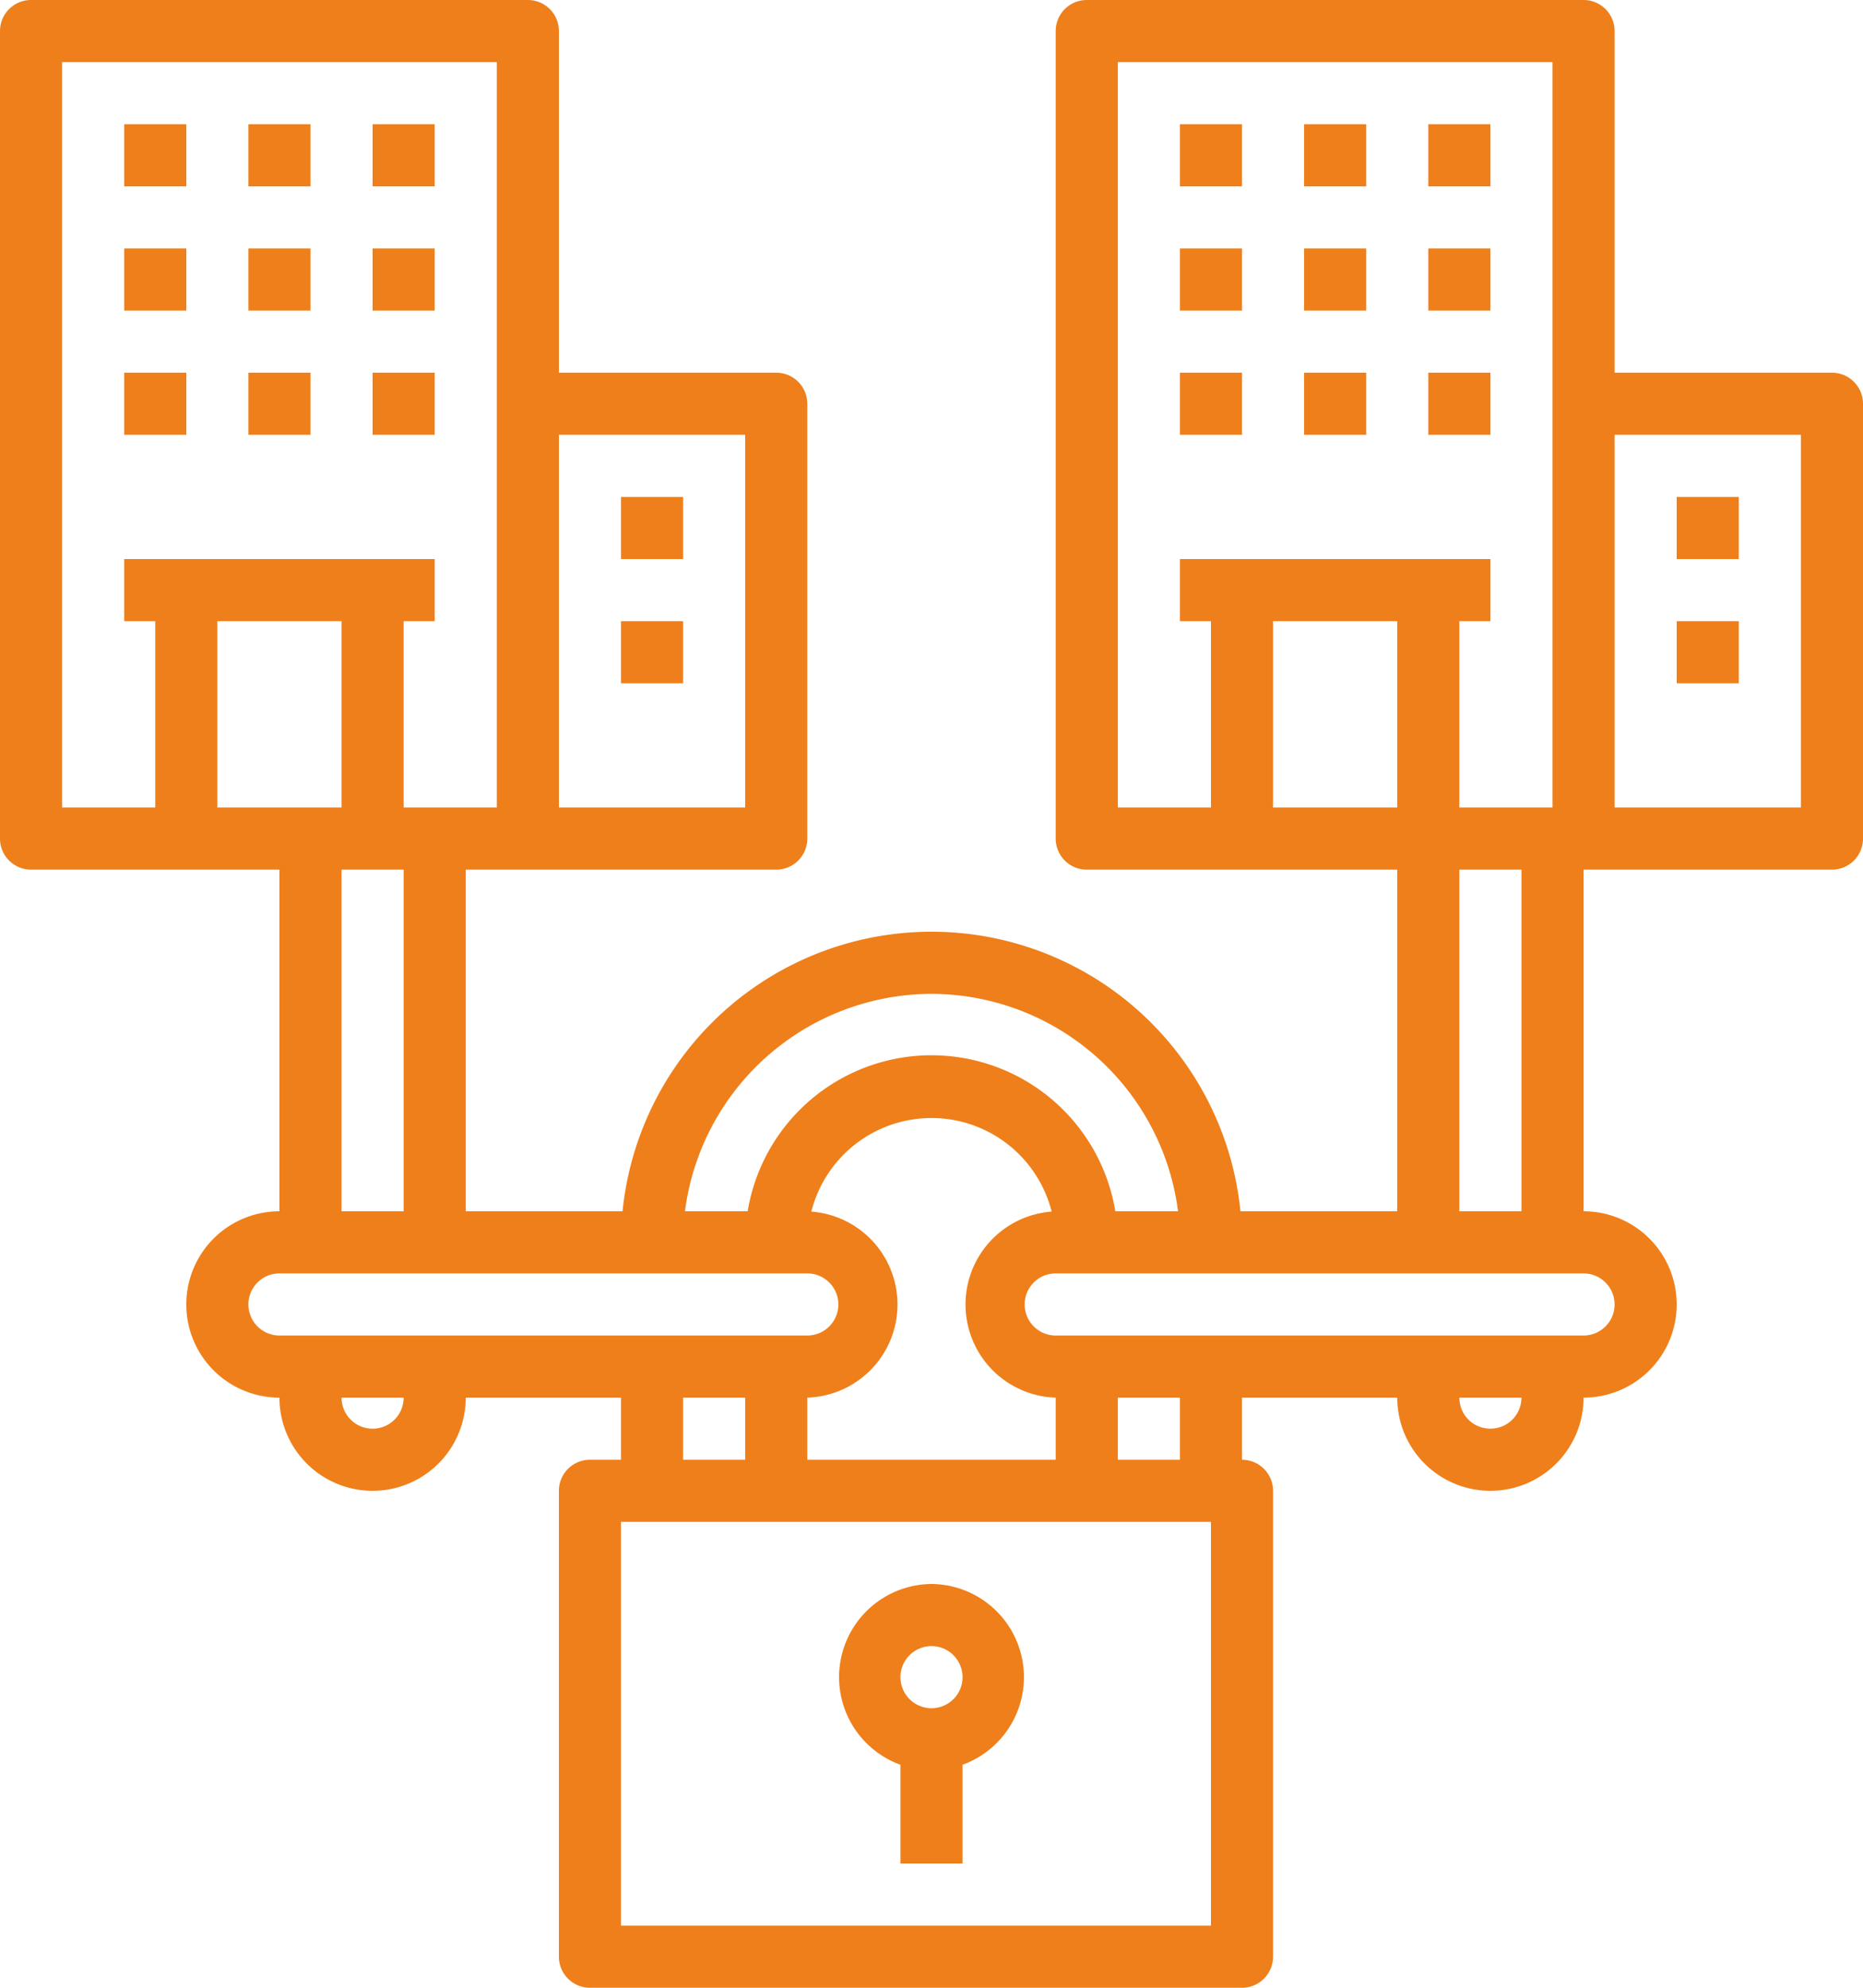 <svg xmlns="http://www.w3.org/2000/svg" width="60" height="64" viewBox="0 0 60 64">
  <g id="b2b-contact-us-icon" transform="translate(-2)">
    <path id="Path_317" data-name="Path 317" d="M6,4H8V6H6Zm4,0h2V6H10Zm4,0h2V6H14ZM6,8H8v2H6Zm4,0h2v2H10Zm4,0h2v2H14ZM6,12H8v2H6Zm4,0h2v2H10Zm4,0h2v2H14Zm8,4h2v2H22Zm0,4h2v2H22Z" fill="#ef7f1a"/>
    <path id="Path_318" data-name="Path 318" d="M61,12H54V1a1,1,0,0,0-1-1H37a1,1,0,0,0-1,1V27a1,1,0,0,0,1,1H47V39H41.95a10,10,0,0,0-19.9,0H17V28H27a1,1,0,0,0,1-1V13a1,1,0,0,0-1-1H20V1a1,1,0,0,0-1-1H3A1,1,0,0,0,2,1V27a1,1,0,0,0,1,1h8V39a3,3,0,0,0,0,6,3,3,0,0,0,6,0h5v2H21a1,1,0,0,0-1,1V63a1,1,0,0,0,1,1H42a1,1,0,0,0,1-1V48a1,1,0,0,0-1-1V45h5a3,3,0,0,0,6,0,3,3,0,0,0,0-6V28h8a1,1,0,0,0,1-1V13A1,1,0,0,0,61,12ZM20,14h6V26H20ZM41,26H38V2H52V26H49V20h1V18H40v2h1Zm10,2V39H49V28Zm-8-2V20h4v6ZM32,32a8.022,8.022,0,0,1,7.94,7H37.92a6,6,0,0,0-11.84,0H24.06A8.022,8.022,0,0,1,32,32Zm4,13v2H28V45a3,3,0,0,0,.13-5.99,3.992,3.992,0,0,1,7.74,0A3,3,0,0,0,36,45ZM7,26H4V2H18V26H15V20h1V18H6v2H7Zm2,0V20h4v6Zm6,2V39H13V28ZM14,46a1,1,0,0,1-1-1h2A1,1,0,0,1,14,46Zm-3-3a1,1,0,0,1,0-2H28a1,1,0,0,1,0,2Zm15,2v2H24V45ZM41,62H22V49H41ZM38,47V45h2v2Zm12-1a1,1,0,0,1-1-1h2A1,1,0,0,1,50,46Zm4-4a1,1,0,0,1-1,1H36a1,1,0,0,1,0-2H53A1,1,0,0,1,54,42Zm6-16H54V14h6Z" fill="#ef7f1a"/>
    <path id="Path_319" data-name="Path 319" d="M40,4h2V6H40Zm4,0h2V6H44Zm4,0h2V6H48ZM40,8h2v2H40Zm4,0h2v2H44Zm4,0h2v2H48Zm-8,4h2v2H40Zm4,0h2v2H44Zm4,0h2v2H48Zm8,4h2v2H56Zm0,4h2v2H56ZM32,51a3,3,0,0,0-1,5.82V60h2V56.82A3,3,0,0,0,32,51Zm0,4a1,1,0,1,1,1-1A1,1,0,0,1,32,55Z" fill="#ef7f1a"/>
  </g>
</svg>
